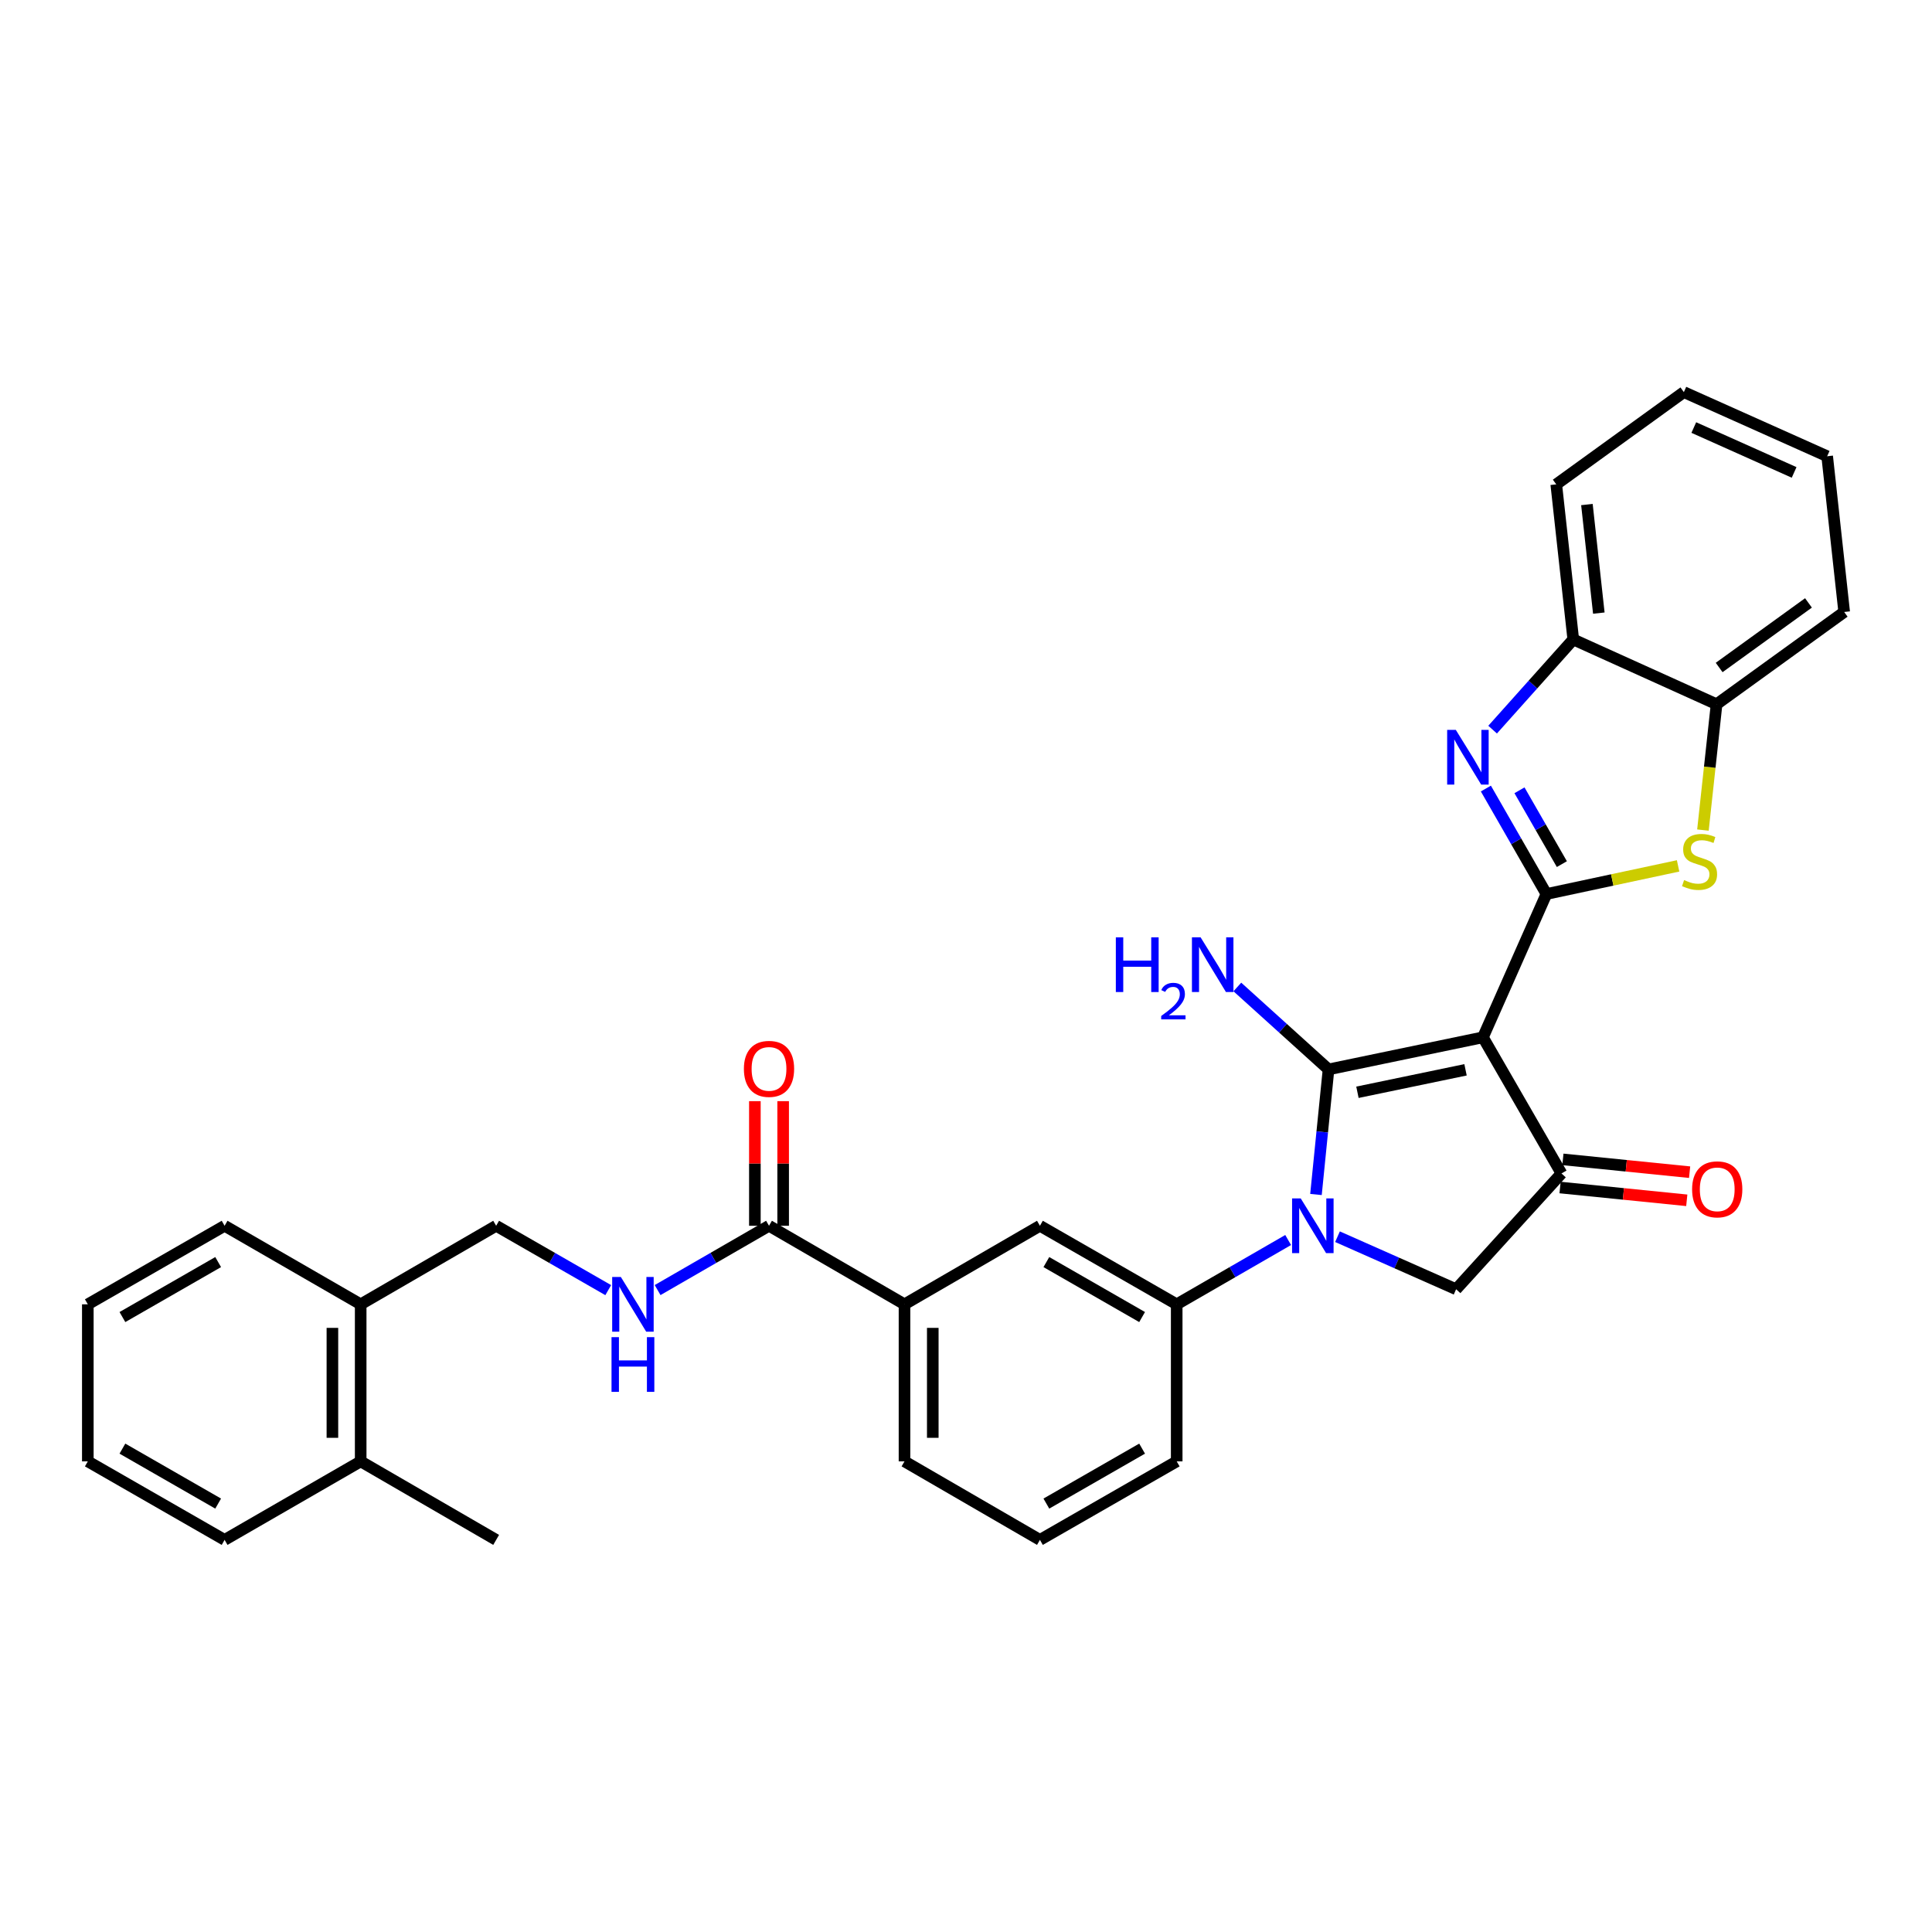 <?xml version='1.0' encoding='iso-8859-1'?>
<svg version='1.1' baseProfile='full'
              xmlns='http://www.w3.org/2000/svg'
                      xmlns:rdkit='http://www.rdkit.org/xml'
                      xmlns:xlink='http://www.w3.org/1999/xlink'
                  xml:space='preserve'
width='1000px' height='1000px' viewBox='0 0 1000 1000'>
<!-- END OF HEADER -->
<rect style='opacity:1.0;fill:#FFFFFF;stroke:none' width='1000' height='1000' x='0' y='0'> </rect>
<path class='bond-0' d='M 767.569,536.914 L 687.643,553.525' style='fill:none;fill-rule:evenodd;stroke:#000000;stroke-width:6px;stroke-linecap:butt;stroke-linejoin:miter;stroke-opacity:1' />
<path class='bond-0' d='M 758.558,553.735 L 702.61,565.363' style='fill:none;fill-rule:evenodd;stroke:#000000;stroke-width:6px;stroke-linecap:butt;stroke-linejoin:miter;stroke-opacity:1' />
<path class='bond-1' d='M 767.569,536.914 L 800.426,462.745' style='fill:none;fill-rule:evenodd;stroke:#000000;stroke-width:6px;stroke-linecap:butt;stroke-linejoin:miter;stroke-opacity:1' />
<path class='bond-4' d='M 767.569,536.914 L 808.223,607.376' style='fill:none;fill-rule:evenodd;stroke:#000000;stroke-width:6px;stroke-linecap:butt;stroke-linejoin:miter;stroke-opacity:1' />
<path class='bond-2' d='M 687.643,553.525 L 684.394,585.896' style='fill:none;fill-rule:evenodd;stroke:#000000;stroke-width:6px;stroke-linecap:butt;stroke-linejoin:miter;stroke-opacity:1' />
<path class='bond-2' d='M 684.394,585.896 L 681.146,618.266' style='fill:none;fill-rule:evenodd;stroke:#0000FF;stroke-width:6px;stroke-linecap:butt;stroke-linejoin:miter;stroke-opacity:1' />
<path class='bond-14' d='M 687.643,553.525 L 664.045,532.19' style='fill:none;fill-rule:evenodd;stroke:#000000;stroke-width:6px;stroke-linecap:butt;stroke-linejoin:miter;stroke-opacity:1' />
<path class='bond-14' d='M 664.045,532.19 L 640.447,510.854' style='fill:none;fill-rule:evenodd;stroke:#0000FF;stroke-width:6px;stroke-linecap:butt;stroke-linejoin:miter;stroke-opacity:1' />
<path class='bond-3' d='M 800.426,462.745 L 784.757,435.447' style='fill:none;fill-rule:evenodd;stroke:#000000;stroke-width:6px;stroke-linecap:butt;stroke-linejoin:miter;stroke-opacity:1' />
<path class='bond-3' d='M 784.757,435.447 L 769.087,408.15' style='fill:none;fill-rule:evenodd;stroke:#0000FF;stroke-width:6px;stroke-linecap:butt;stroke-linejoin:miter;stroke-opacity:1' />
<path class='bond-3' d='M 808.418,447.269 L 797.45,428.161' style='fill:none;fill-rule:evenodd;stroke:#000000;stroke-width:6px;stroke-linecap:butt;stroke-linejoin:miter;stroke-opacity:1' />
<path class='bond-3' d='M 797.45,428.161 L 786.481,409.053' style='fill:none;fill-rule:evenodd;stroke:#0000FF;stroke-width:6px;stroke-linecap:butt;stroke-linejoin:miter;stroke-opacity:1' />
<path class='bond-5' d='M 800.426,462.745 L 834.502,455.463' style='fill:none;fill-rule:evenodd;stroke:#000000;stroke-width:6px;stroke-linecap:butt;stroke-linejoin:miter;stroke-opacity:1' />
<path class='bond-5' d='M 834.502,455.463 L 868.579,448.181' style='fill:none;fill-rule:evenodd;stroke:#CCCC00;stroke-width:6px;stroke-linecap:butt;stroke-linejoin:miter;stroke-opacity:1' />
<path class='bond-7' d='M 666.747,641.829 L 637.903,658.471' style='fill:none;fill-rule:evenodd;stroke:#0000FF;stroke-width:6px;stroke-linecap:butt;stroke-linejoin:miter;stroke-opacity:1' />
<path class='bond-7' d='M 637.903,658.471 L 609.059,675.114' style='fill:none;fill-rule:evenodd;stroke:#000000;stroke-width:6px;stroke-linecap:butt;stroke-linejoin:miter;stroke-opacity:1' />
<path class='bond-32' d='M 692.288,640.116 L 722.985,653.716' style='fill:none;fill-rule:evenodd;stroke:#0000FF;stroke-width:6px;stroke-linecap:butt;stroke-linejoin:miter;stroke-opacity:1' />
<path class='bond-32' d='M 722.985,653.716 L 753.682,667.316' style='fill:none;fill-rule:evenodd;stroke:#000000;stroke-width:6px;stroke-linecap:butt;stroke-linejoin:miter;stroke-opacity:1' />
<path class='bond-9' d='M 772.573,377.655 L 793.447,354.316' style='fill:none;fill-rule:evenodd;stroke:#0000FF;stroke-width:6px;stroke-linecap:butt;stroke-linejoin:miter;stroke-opacity:1' />
<path class='bond-9' d='M 793.447,354.316 L 814.321,330.976' style='fill:none;fill-rule:evenodd;stroke:#000000;stroke-width:6px;stroke-linecap:butt;stroke-linejoin:miter;stroke-opacity:1' />
<path class='bond-6' d='M 808.223,607.376 L 753.682,667.316' style='fill:none;fill-rule:evenodd;stroke:#000000;stroke-width:6px;stroke-linecap:butt;stroke-linejoin:miter;stroke-opacity:1' />
<path class='bond-15' d='M 807.488,614.656 L 840.28,617.967' style='fill:none;fill-rule:evenodd;stroke:#000000;stroke-width:6px;stroke-linecap:butt;stroke-linejoin:miter;stroke-opacity:1' />
<path class='bond-15' d='M 840.28,617.967 L 873.072,621.278' style='fill:none;fill-rule:evenodd;stroke:#FF0000;stroke-width:6px;stroke-linecap:butt;stroke-linejoin:miter;stroke-opacity:1' />
<path class='bond-15' d='M 808.958,600.095 L 841.75,603.406' style='fill:none;fill-rule:evenodd;stroke:#000000;stroke-width:6px;stroke-linecap:butt;stroke-linejoin:miter;stroke-opacity:1' />
<path class='bond-15' d='M 841.75,603.406 L 874.542,606.717' style='fill:none;fill-rule:evenodd;stroke:#FF0000;stroke-width:6px;stroke-linecap:butt;stroke-linejoin:miter;stroke-opacity:1' />
<path class='bond-10' d='M 881.438,429.644 L 884.968,397.08' style='fill:none;fill-rule:evenodd;stroke:#CCCC00;stroke-width:6px;stroke-linecap:butt;stroke-linejoin:miter;stroke-opacity:1' />
<path class='bond-10' d='M 884.968,397.08 L 888.499,364.516' style='fill:none;fill-rule:evenodd;stroke:#000000;stroke-width:6px;stroke-linecap:butt;stroke-linejoin:miter;stroke-opacity:1' />
<path class='bond-11' d='M 609.059,675.114 L 538.264,634.459' style='fill:none;fill-rule:evenodd;stroke:#000000;stroke-width:6px;stroke-linecap:butt;stroke-linejoin:miter;stroke-opacity:1' />
<path class='bond-11' d='M 591.151,681.707 L 541.595,653.249' style='fill:none;fill-rule:evenodd;stroke:#000000;stroke-width:6px;stroke-linecap:butt;stroke-linejoin:miter;stroke-opacity:1' />
<path class='bond-20' d='M 609.059,675.114 L 609.059,756.405' style='fill:none;fill-rule:evenodd;stroke:#000000;stroke-width:6px;stroke-linecap:butt;stroke-linejoin:miter;stroke-opacity:1' />
<path class='bond-8' d='M 398.039,634.459 L 468.168,675.114' style='fill:none;fill-rule:evenodd;stroke:#000000;stroke-width:6px;stroke-linecap:butt;stroke-linejoin:miter;stroke-opacity:1' />
<path class='bond-12' d='M 398.039,634.459 L 369.207,651.1' style='fill:none;fill-rule:evenodd;stroke:#000000;stroke-width:6px;stroke-linecap:butt;stroke-linejoin:miter;stroke-opacity:1' />
<path class='bond-12' d='M 369.207,651.1 L 340.375,667.741' style='fill:none;fill-rule:evenodd;stroke:#0000FF;stroke-width:6px;stroke-linecap:butt;stroke-linejoin:miter;stroke-opacity:1' />
<path class='bond-16' d='M 405.357,634.459 L 405.357,602.21' style='fill:none;fill-rule:evenodd;stroke:#000000;stroke-width:6px;stroke-linecap:butt;stroke-linejoin:miter;stroke-opacity:1' />
<path class='bond-16' d='M 405.357,602.21 L 405.357,569.96' style='fill:none;fill-rule:evenodd;stroke:#FF0000;stroke-width:6px;stroke-linecap:butt;stroke-linejoin:miter;stroke-opacity:1' />
<path class='bond-16' d='M 390.722,634.459 L 390.722,602.21' style='fill:none;fill-rule:evenodd;stroke:#000000;stroke-width:6px;stroke-linecap:butt;stroke-linejoin:miter;stroke-opacity:1' />
<path class='bond-16' d='M 390.722,602.21 L 390.722,569.96' style='fill:none;fill-rule:evenodd;stroke:#FF0000;stroke-width:6px;stroke-linecap:butt;stroke-linejoin:miter;stroke-opacity:1' />
<path class='bond-23' d='M 814.321,330.976 L 805.516,250.709' style='fill:none;fill-rule:evenodd;stroke:#000000;stroke-width:6px;stroke-linecap:butt;stroke-linejoin:miter;stroke-opacity:1' />
<path class='bond-23' d='M 827.549,317.34 L 821.385,261.153' style='fill:none;fill-rule:evenodd;stroke:#000000;stroke-width:6px;stroke-linecap:butt;stroke-linejoin:miter;stroke-opacity:1' />
<path class='bond-33' d='M 814.321,330.976 L 888.499,364.516' style='fill:none;fill-rule:evenodd;stroke:#000000;stroke-width:6px;stroke-linecap:butt;stroke-linejoin:miter;stroke-opacity:1' />
<path class='bond-24' d='M 888.499,364.516 L 954.545,316.764' style='fill:none;fill-rule:evenodd;stroke:#000000;stroke-width:6px;stroke-linecap:butt;stroke-linejoin:miter;stroke-opacity:1' />
<path class='bond-24' d='M 889.831,345.493 L 936.063,312.066' style='fill:none;fill-rule:evenodd;stroke:#000000;stroke-width:6px;stroke-linecap:butt;stroke-linejoin:miter;stroke-opacity:1' />
<path class='bond-13' d='M 538.264,634.459 L 468.168,675.114' style='fill:none;fill-rule:evenodd;stroke:#000000;stroke-width:6px;stroke-linecap:butt;stroke-linejoin:miter;stroke-opacity:1' />
<path class='bond-17' d='M 314.821,667.774 L 285.814,651.117' style='fill:none;fill-rule:evenodd;stroke:#0000FF;stroke-width:6px;stroke-linecap:butt;stroke-linejoin:miter;stroke-opacity:1' />
<path class='bond-17' d='M 285.814,651.117 L 256.807,634.459' style='fill:none;fill-rule:evenodd;stroke:#000000;stroke-width:6px;stroke-linecap:butt;stroke-linejoin:miter;stroke-opacity:1' />
<path class='bond-35' d='M 468.168,675.114 L 468.168,756.405' style='fill:none;fill-rule:evenodd;stroke:#000000;stroke-width:6px;stroke-linecap:butt;stroke-linejoin:miter;stroke-opacity:1' />
<path class='bond-35' d='M 482.803,687.307 L 482.803,744.212' style='fill:none;fill-rule:evenodd;stroke:#000000;stroke-width:6px;stroke-linecap:butt;stroke-linejoin:miter;stroke-opacity:1' />
<path class='bond-18' d='M 256.807,634.459 L 186.687,675.114' style='fill:none;fill-rule:evenodd;stroke:#000000;stroke-width:6px;stroke-linecap:butt;stroke-linejoin:miter;stroke-opacity:1' />
<path class='bond-19' d='M 186.687,675.114 L 186.687,756.405' style='fill:none;fill-rule:evenodd;stroke:#000000;stroke-width:6px;stroke-linecap:butt;stroke-linejoin:miter;stroke-opacity:1' />
<path class='bond-19' d='M 172.051,687.307 L 172.051,744.212' style='fill:none;fill-rule:evenodd;stroke:#000000;stroke-width:6px;stroke-linecap:butt;stroke-linejoin:miter;stroke-opacity:1' />
<path class='bond-25' d='M 186.687,675.114 L 116.25,634.459' style='fill:none;fill-rule:evenodd;stroke:#000000;stroke-width:6px;stroke-linecap:butt;stroke-linejoin:miter;stroke-opacity:1' />
<path class='bond-26' d='M 186.687,756.405 L 256.807,797.043' style='fill:none;fill-rule:evenodd;stroke:#000000;stroke-width:6px;stroke-linecap:butt;stroke-linejoin:miter;stroke-opacity:1' />
<path class='bond-27' d='M 186.687,756.405 L 116.25,797.043' style='fill:none;fill-rule:evenodd;stroke:#000000;stroke-width:6px;stroke-linecap:butt;stroke-linejoin:miter;stroke-opacity:1' />
<path class='bond-22' d='M 609.059,756.405 L 538.264,797.043' style='fill:none;fill-rule:evenodd;stroke:#000000;stroke-width:6px;stroke-linecap:butt;stroke-linejoin:miter;stroke-opacity:1' />
<path class='bond-22' d='M 591.153,749.808 L 541.597,778.255' style='fill:none;fill-rule:evenodd;stroke:#000000;stroke-width:6px;stroke-linecap:butt;stroke-linejoin:miter;stroke-opacity:1' />
<path class='bond-21' d='M 468.168,756.405 L 538.264,797.043' style='fill:none;fill-rule:evenodd;stroke:#000000;stroke-width:6px;stroke-linecap:butt;stroke-linejoin:miter;stroke-opacity:1' />
<path class='bond-28' d='M 805.516,250.709 L 871.562,202.957' style='fill:none;fill-rule:evenodd;stroke:#000000;stroke-width:6px;stroke-linecap:butt;stroke-linejoin:miter;stroke-opacity:1' />
<path class='bond-29' d='M 954.545,316.764 L 945.74,236.147' style='fill:none;fill-rule:evenodd;stroke:#000000;stroke-width:6px;stroke-linecap:butt;stroke-linejoin:miter;stroke-opacity:1' />
<path class='bond-31' d='M 116.25,634.459 L 45.455,675.114' style='fill:none;fill-rule:evenodd;stroke:#000000;stroke-width:6px;stroke-linecap:butt;stroke-linejoin:miter;stroke-opacity:1' />
<path class='bond-31' d='M 112.919,653.249 L 63.362,681.707' style='fill:none;fill-rule:evenodd;stroke:#000000;stroke-width:6px;stroke-linecap:butt;stroke-linejoin:miter;stroke-opacity:1' />
<path class='bond-36' d='M 116.25,797.043 L 45.455,756.405' style='fill:none;fill-rule:evenodd;stroke:#000000;stroke-width:6px;stroke-linecap:butt;stroke-linejoin:miter;stroke-opacity:1' />
<path class='bond-36' d='M 112.916,778.255 L 63.36,749.808' style='fill:none;fill-rule:evenodd;stroke:#000000;stroke-width:6px;stroke-linecap:butt;stroke-linejoin:miter;stroke-opacity:1' />
<path class='bond-34' d='M 871.562,202.957 L 945.74,236.147' style='fill:none;fill-rule:evenodd;stroke:#000000;stroke-width:6px;stroke-linecap:butt;stroke-linejoin:miter;stroke-opacity:1' />
<path class='bond-34' d='M 876.711,221.294 L 928.636,244.527' style='fill:none;fill-rule:evenodd;stroke:#000000;stroke-width:6px;stroke-linecap:butt;stroke-linejoin:miter;stroke-opacity:1' />
<path class='bond-30' d='M 45.455,756.405 L 45.455,675.114' style='fill:none;fill-rule:evenodd;stroke:#000000;stroke-width:6px;stroke-linecap:butt;stroke-linejoin:miter;stroke-opacity:1' />
<path  class='atom-3' d='M 673.26 620.299
L 682.54 635.299
Q 683.46 636.779, 684.94 639.459
Q 686.42 642.139, 686.5 642.299
L 686.5 620.299
L 690.26 620.299
L 690.26 648.619
L 686.38 648.619
L 676.42 632.219
Q 675.26 630.299, 674.02 628.099
Q 672.82 625.899, 672.46 625.219
L 672.46 648.619
L 668.78 648.619
L 668.78 620.299
L 673.26 620.299
' fill='#0000FF'/>
<path  class='atom-4' d='M 753.528 377.79
L 762.808 392.79
Q 763.728 394.27, 765.208 396.95
Q 766.688 399.63, 766.768 399.79
L 766.768 377.79
L 770.528 377.79
L 770.528 406.11
L 766.648 406.11
L 756.688 389.71
Q 755.528 387.79, 754.288 385.59
Q 753.088 383.39, 752.728 382.71
L 752.728 406.11
L 749.048 406.11
L 749.048 377.79
L 753.528 377.79
' fill='#0000FF'/>
<path  class='atom-6' d='M 871.685 455.528
Q 872.005 455.648, 873.325 456.208
Q 874.645 456.768, 876.085 457.128
Q 877.565 457.448, 879.005 457.448
Q 881.685 457.448, 883.245 456.168
Q 884.805 454.848, 884.805 452.568
Q 884.805 451.008, 884.005 450.048
Q 883.245 449.088, 882.045 448.568
Q 880.845 448.048, 878.845 447.448
Q 876.325 446.688, 874.805 445.968
Q 873.325 445.248, 872.245 443.728
Q 871.205 442.208, 871.205 439.648
Q 871.205 436.088, 873.605 433.888
Q 876.045 431.688, 880.845 431.688
Q 884.125 431.688, 887.845 433.248
L 886.925 436.328
Q 883.525 434.928, 880.965 434.928
Q 878.205 434.928, 876.685 436.088
Q 875.165 437.208, 875.205 439.168
Q 875.205 440.688, 875.965 441.608
Q 876.765 442.528, 877.885 443.048
Q 879.045 443.568, 880.965 444.168
Q 883.525 444.968, 885.045 445.768
Q 886.565 446.568, 887.645 448.208
Q 888.765 449.808, 888.765 452.568
Q 888.765 456.488, 886.125 458.608
Q 883.525 460.688, 879.165 460.688
Q 876.645 460.688, 874.725 460.128
Q 872.845 459.608, 870.605 458.688
L 871.685 455.528
' fill='#CCCC00'/>
<path  class='atom-13' d='M 321.342 660.954
L 330.622 675.954
Q 331.542 677.434, 333.022 680.114
Q 334.502 682.794, 334.582 682.954
L 334.582 660.954
L 338.342 660.954
L 338.342 689.274
L 334.462 689.274
L 324.502 672.874
Q 323.342 670.954, 322.102 668.754
Q 320.902 666.554, 320.542 665.874
L 320.542 689.274
L 316.862 689.274
L 316.862 660.954
L 321.342 660.954
' fill='#0000FF'/>
<path  class='atom-13' d='M 316.522 692.106
L 320.362 692.106
L 320.362 704.146
L 334.842 704.146
L 334.842 692.106
L 338.682 692.106
L 338.682 720.426
L 334.842 720.426
L 334.842 707.346
L 320.362 707.346
L 320.362 720.426
L 316.522 720.426
L 316.522 692.106
' fill='#0000FF'/>
<path  class='atom-15' d='M 577.554 485.157
L 581.394 485.157
L 581.394 497.197
L 595.874 497.197
L 595.874 485.157
L 599.714 485.157
L 599.714 513.477
L 595.874 513.477
L 595.874 500.397
L 581.394 500.397
L 581.394 513.477
L 577.554 513.477
L 577.554 485.157
' fill='#0000FF'/>
<path  class='atom-15' d='M 601.086 512.483
Q 601.773 510.715, 603.41 509.738
Q 605.046 508.735, 607.317 508.735
Q 610.142 508.735, 611.726 510.266
Q 613.31 511.797, 613.31 514.516
Q 613.31 517.288, 611.25 519.875
Q 609.218 522.463, 604.994 525.525
L 613.626 525.525
L 613.626 527.637
L 601.034 527.637
L 601.034 525.868
Q 604.518 523.387, 606.578 521.539
Q 608.663 519.691, 609.666 518.027
Q 610.67 516.364, 610.67 514.648
Q 610.67 512.853, 609.772 511.85
Q 608.874 510.847, 607.317 510.847
Q 605.812 510.847, 604.809 511.454
Q 603.806 512.061, 603.093 513.407
L 601.086 512.483
' fill='#0000FF'/>
<path  class='atom-15' d='M 621.426 485.157
L 630.706 500.157
Q 631.626 501.637, 633.106 504.317
Q 634.586 506.997, 634.666 507.157
L 634.666 485.157
L 638.426 485.157
L 638.426 513.477
L 634.546 513.477
L 624.586 497.077
Q 623.426 495.157, 622.186 492.957
Q 620.986 490.757, 620.626 490.077
L 620.626 513.477
L 616.946 513.477
L 616.946 485.157
L 621.426 485.157
' fill='#0000FF'/>
<path  class='atom-16' d='M 875.832 615.595
Q 875.832 608.795, 879.192 604.995
Q 882.552 601.195, 888.832 601.195
Q 895.112 601.195, 898.472 604.995
Q 901.832 608.795, 901.832 615.595
Q 901.832 622.475, 898.432 626.395
Q 895.032 630.275, 888.832 630.275
Q 882.592 630.275, 879.192 626.395
Q 875.832 622.515, 875.832 615.595
M 888.832 627.075
Q 893.152 627.075, 895.472 624.195
Q 897.832 621.275, 897.832 615.595
Q 897.832 610.035, 895.472 607.235
Q 893.152 604.395, 888.832 604.395
Q 884.512 604.395, 882.152 607.195
Q 879.832 609.995, 879.832 615.595
Q 879.832 621.315, 882.152 624.195
Q 884.512 627.075, 888.832 627.075
' fill='#FF0000'/>
<path  class='atom-17' d='M 385.039 553.247
Q 385.039 546.447, 388.399 542.647
Q 391.759 538.847, 398.039 538.847
Q 404.319 538.847, 407.679 542.647
Q 411.039 546.447, 411.039 553.247
Q 411.039 560.127, 407.639 564.047
Q 404.239 567.927, 398.039 567.927
Q 391.799 567.927, 388.399 564.047
Q 385.039 560.167, 385.039 553.247
M 398.039 564.727
Q 402.359 564.727, 404.679 561.847
Q 407.039 558.927, 407.039 553.247
Q 407.039 547.687, 404.679 544.887
Q 402.359 542.047, 398.039 542.047
Q 393.719 542.047, 391.359 544.847
Q 389.039 547.647, 389.039 553.247
Q 389.039 558.967, 391.359 561.847
Q 393.719 564.727, 398.039 564.727
' fill='#FF0000'/>
</svg>
